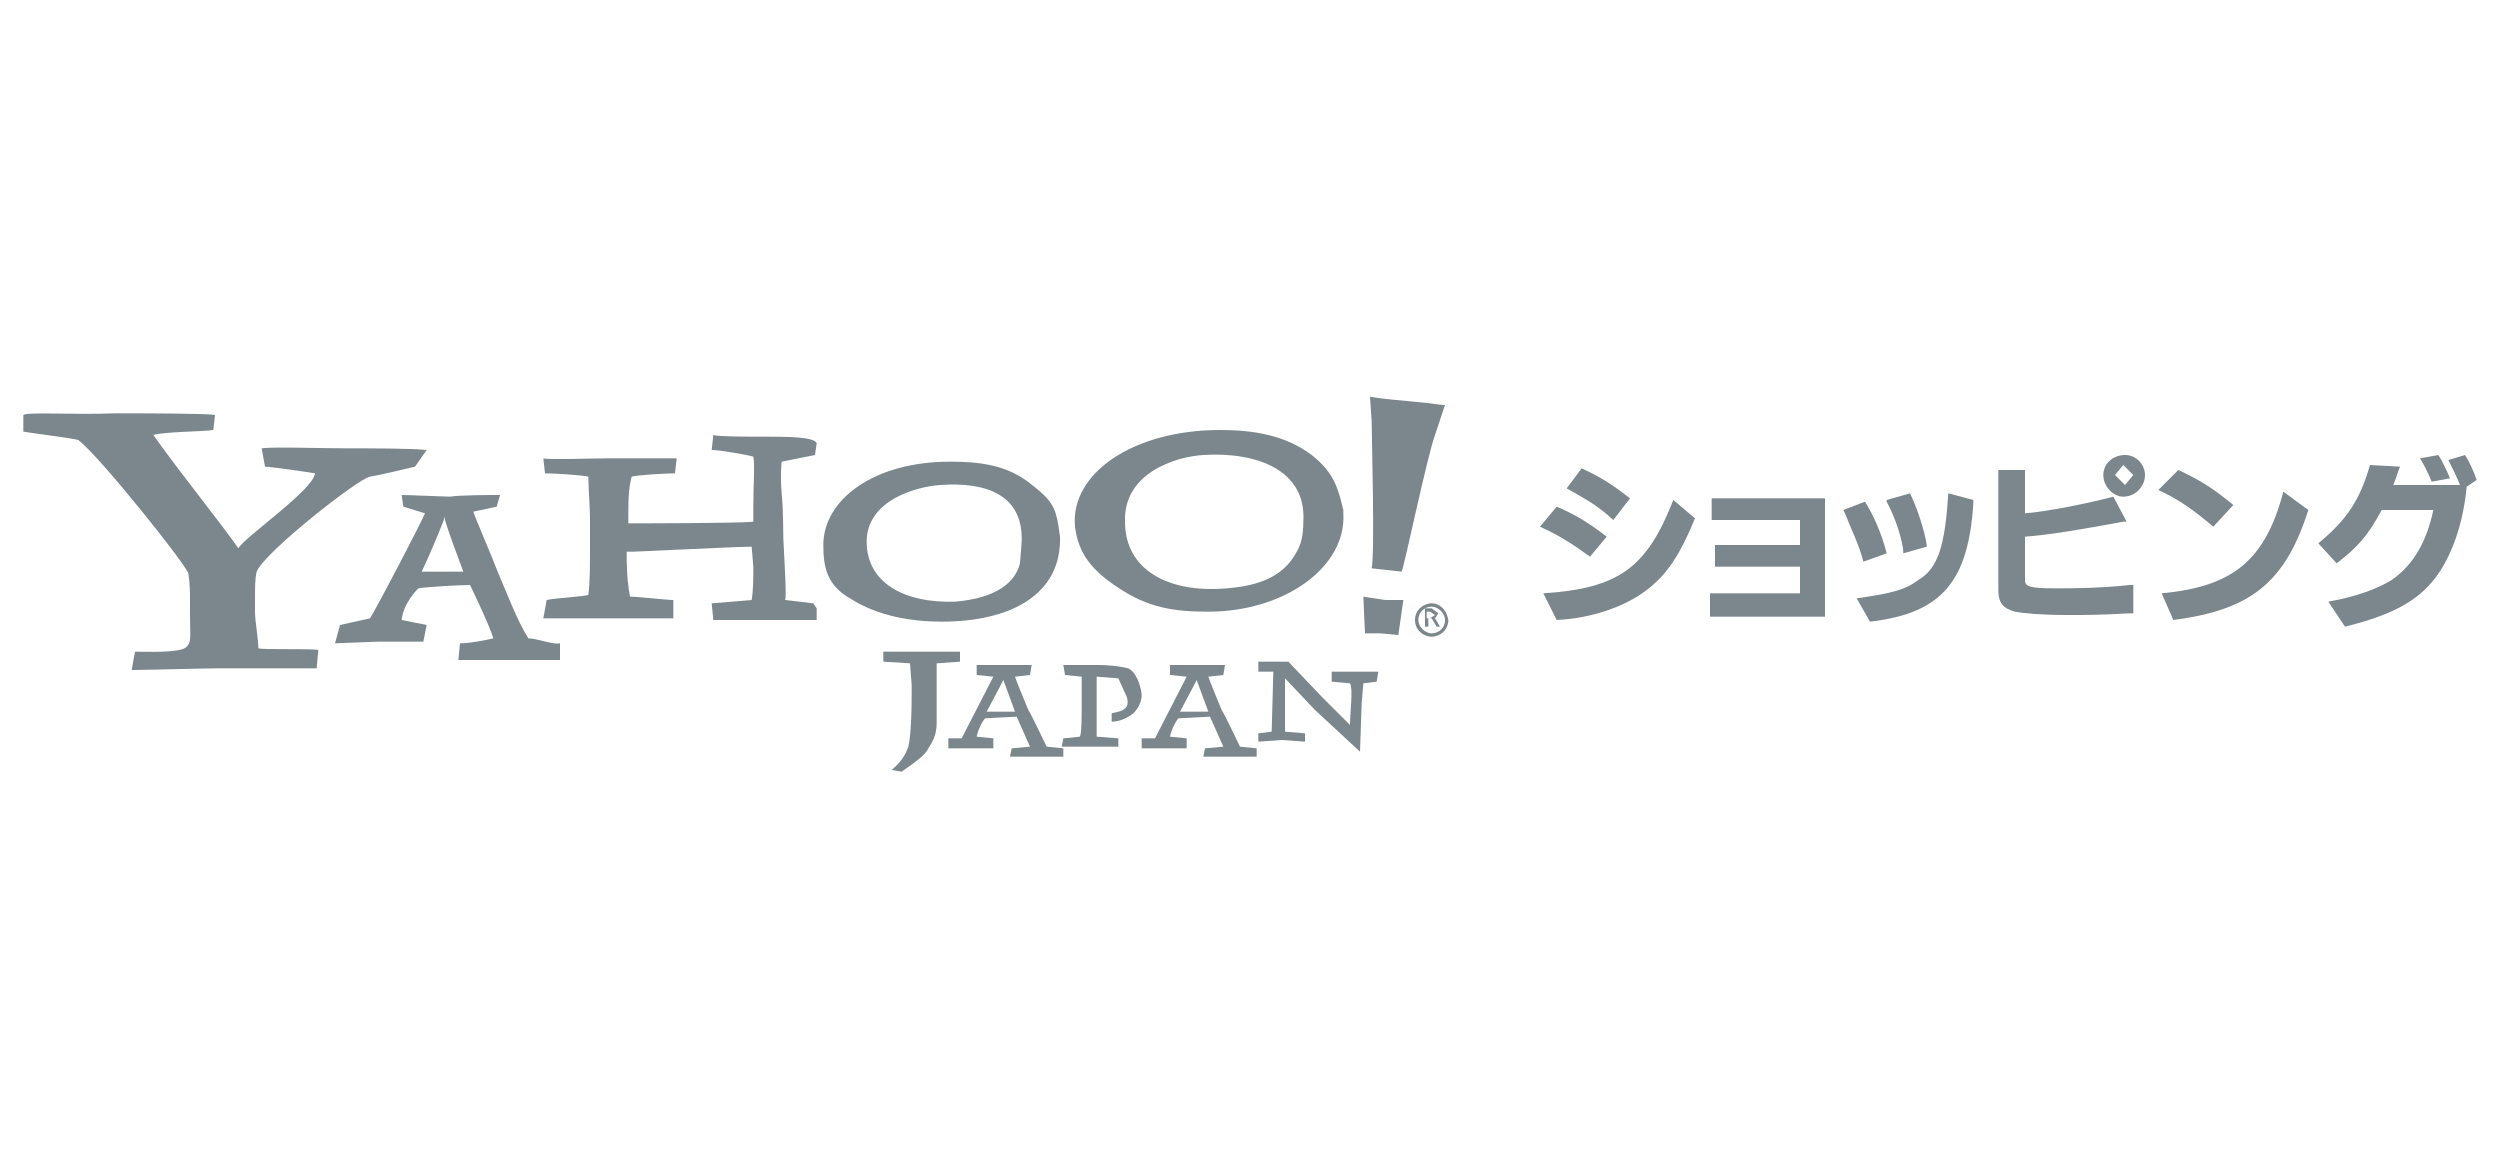 <?xml version="1.0" encoding="utf-8"?>
<!-- Generator: Adobe Illustrator 25.2.1, SVG Export Plug-In . SVG Version: 6.00 Build 0)  -->
<svg version="1.1" id="レイヤー_1" xmlns="http://www.w3.org/2000/svg" xmlns:xlink="http://www.w3.org/1999/xlink" x="0px"
	 y="0px" viewBox="0 0 150 70" style="enable-background:new 0 0 150 70;" xml:space="preserve">
<style type="text/css">
	.st0{fill:#7B878D;}
</style>
<g>
	<path class="st0" d="M85.9,36.2c-0.5,0-1,0.4-1,1s0.5,1,1,1s1-0.4,1-1C86.8,36.6,86.4,36.2,85.9,36.2z M85.9,38
		c-0.4,0-0.8-0.4-0.8-0.8c0-0.5,0.4-0.8,0.8-0.8s0.8,0.4,0.8,0.8C86.7,37.7,86.3,38,85.9,38z"/>
	<path class="st0" d="M86.3,36.8l-0.4-0.3h-0.4v1.1h0.2v-0.5h0.2l0.3,0.5h0.2l-0.3-0.5L86.3,36.8z M85.8,37.1h-0.2v-0.4h0.2l0.3,0.2
		L85.8,37.1z"/>
	<path class="st0" d="M15.3,36.7v-0.9c0-0.5,0-1.1,0.1-1.5c0.4-1.1,6.1-5.6,6.8-5.7c0.6-0.1,2.3-0.5,2.7-0.6l0.7-1
		c-0.8-0.1-3.5-0.1-4.8-0.1c-1.5,0-4.5-0.1-5.1,0l0.2,1.1c0.3,0,2.4,0.3,3,0.4c-0.1,1-4.2,3.8-4.6,4.5c-0.8-1.2-3.4-4.4-5.1-6.8
		c0.6-0.2,3-0.2,3.6-0.3l0.1-0.9c-0.5-0.1-4.3-0.1-6-0.1c-2.6,0.1-5.2-0.1-5.5,0.1v1c0.6,0.1,3,0.4,3.3,0.5c1.3,1,6.4,7.4,6.6,8
		c0.1,0.6,0.1,1.2,0.1,1.6v0.7c0,1.5,0.1,1.8-0.2,2.1c-0.3,0.4-2.5,0.3-3.1,0.3l-0.2,1.1c1,0,4.2-0.1,5.2-0.1c2,0,5.5,0,5.9,0
		l0.1-1.1c-0.5-0.1-3.2,0-3.6-0.1C15.5,38.3,15.3,37.3,15.3,36.7z"/>
	<path class="st0" d="M31.7,38.3c-0.7-1.1-1.4-3-1.8-3.9c-0.5-1.3-1.3-3.1-1.5-3.7l1.4-0.3l0.2-0.7c-0.5,0-2.4,0-3,0.1
		c-0.2,0-2.5-0.1-2.9-0.1l0.1,0.7l1.3,0.4c-0.2,0.5-2.8,5.5-3.3,6.3l-1.8,0.4l-0.3,1.1l2.6-0.1c0.4,0,2.2,0,2.7,0l0.2-1l-1.5-0.3
		c0.1-1,0.9-1.8,1-1.9c0.6-0.1,2.6-0.2,3.1-0.2c0.2,0.4,1.2,2.5,1.4,3.2c-0.4,0.1-1.4,0.3-2,0.3l-0.1,1c0.4,0,2.7,0,3.1,0
		c0.8,0,2.9,0,3,0v-0.7v-0.3C33.2,38.7,32.2,38.3,31.7,38.3z M25.3,34.3c0.2-0.4,1-2.2,1.4-3.3v0.2c0.2,0.7,0.8,2.3,1.1,3.1H25.3z"
		/>
	<path class="st0" d="M45.9,26.2c-1.2,0-2.8,0-3.1-0.1L42.7,27c0.5,0,2.2,0.3,2.5,0.4c0.1,0.4,0,1.7,0,2.9v1c-0.8,0.1-7,0.1-7.5,0.1
		v-0.7c0-1.3,0.1-1.7,0.2-2.1c0.3-0.1,2.1-0.2,2.6-0.2l0.1-0.9c-0.3,0-2.9,0-4.1,0s-3.6,0.1-3.9,0l0.1,0.9c0.5,0,2.2,0.1,2.6,0.2
		c0,0.5,0.1,2,0.1,2.5v1.5c0,1.2,0,2.4-0.1,3.1c-0.4,0.1-2.1,0.2-2.5,0.3l-0.2,1.1c0.6,0,2.9,0,3.9,0c0.8,0,3.4,0,3.9,0V36
		c-0.4,0-2.1-0.2-2.6-0.2c-0.1-0.6-0.2-1.1-0.2-2.7H38c0.3,0,6.2-0.3,7.1-0.3l0.1,1.2c0,0.7,0,1.4-0.1,2l-2.4,0.2l0.1,1
		c0.8,0,2.5,0,3.2,0c0.9,0,2.6,0,3,0v-0.7l-0.2-0.3L47.1,36c0.1-0.1,0-1.7-0.1-3.7c0,0,0-1.8-0.1-2.7c-0.1-1.1,0-1.9,0-1.9l2-0.4
		l0.1-0.7C48.9,26.2,47.1,26.2,45.9,26.2z"/>
	<path class="st0" d="M63.6,32.2l-0.1-0.7c-0.2-1.1-0.4-1.5-1.7-2.5c-1.4-1.1-3-1.3-4.8-1.3c-4.6,0-7.6,2.3-7.6,5
		c0,1.3,0.2,2.4,1.6,3.2c1.7,1.1,3.8,1.4,5.5,1.4C60.6,37.3,63.7,35.7,63.6,32.2z M52,32.5c0-2.5,3-3.3,4.4-3.4
		c2.8-0.2,5,0.6,4.9,3.4l-0.1,1.3c-0.3,1.2-1.5,2.1-3.9,2.3C54.3,36.2,52,35,52,32.5z"/>
	<path class="st0" d="M82.3,34.1l1.8,0.2c0.2-0.5,1.5-6.8,2-8.2l0.6-1.8c-0.4,0-0.6-0.1-1.9-0.2c-2.1-0.2-2-0.2-2.6-0.3l0.1,1.5
		C82.3,26.1,82.5,33.2,82.3,34.1z"/>
	<polygon class="st0" points="81.8,35.8 81.9,38 82.8,38 83.9,38.1 84.2,36 83.1,36 	"/>
	<path class="st0" d="M67,35.2c1.9,1.3,3.5,1.5,5.5,1.5c4.6,0,8.3-2.7,8.1-5.9v-0.2c-0.3-1.2-0.5-2.2-1.9-3.3
		c-1.6-1.2-3.5-1.5-5.5-1.5c-5.2,0-9,2.6-8.7,5.8C64.7,33.2,65.5,34.2,67,35.2z M72.2,27.3c3.2-0.2,6.2,0.9,6,4
		c0,0.9-0.2,1.4-0.2,1.4c-0.6,1.4-1.7,2.4-4.4,2.6c-3.5,0.3-6.1-1.1-6.1-4C67.4,28.4,70.5,27.4,72.2,27.3z"/>
	<path class="st0" d="M57.6,39.1c-0.3,0-1.5,0-2,0s-2.4,0-2.6,0v0.6l1.6,0.1l0.1,1.3v0.5c0,1.8-0.1,2.8-0.2,3.2
		c-0.1,0.3-0.3,0.8-1,1.4l0.6,0.1c1-0.7,1.4-1,1.6-1.4c0.4-0.6,0.5-1,0.5-1.6v-2.2v-1.3l1.4-0.1V39.1z"/>
	<path class="st0" d="M62.8,44.8c-0.3-0.6-0.8-1.7-1.1-2.2c-0.3-0.7-0.7-1.7-0.8-2l0.9-0.1l0.1-0.6h-1.7h-1.6v0.6l1,0.1l-1.9,3.7
		h-0.8v0.6h1.3h1.4v-0.6l-1-0.1c0.1-0.5,0.4-1,0.5-1.1L61,43l0.8,1.8l-1.1,0.1l-0.1,0.5h1.6h1.6V45v-0.1L62.8,44.8z M59.2,42.7
		c0.1-0.2,0.7-1.3,1-1.9l0.7,1.9H59.2z"/>
	<path class="st0" d="M74.4,44.8c-0.3-0.6-0.8-1.7-1.1-2.2c-0.3-0.7-0.7-1.7-0.8-2l0.9-0.1l0.1-0.6h-1.7h-1.6v0.6l1,0.1l-1.9,3.7
		h-0.8v0.6h1.3h1.4v-0.6l-1-0.1c0.1-0.5,0.4-1,0.5-1.1l1.9-0.1l0.8,1.8l-1.1,0.1l-0.1,0.5h1.6h1.6V45v-0.1L74.4,44.8z M70.8,42.7
		c0.1-0.2,0.7-1.3,1-1.9l0.7,1.9H70.8z"/>
	<path class="st0" d="M66.7,42.8v0.5c0.3,0,0.8-0.1,1.3-0.5c0.3-0.3,0.5-0.7,0.5-1.1c0-0.2-0.2-1.3-0.8-1.6c-0.4-0.1-1-0.2-1.9-0.2
		h-2l0.1,0.6l1,0.1v1.6v0.3c0,0.6,0,1.4-0.1,1.7l-1,0.1l-0.1,0.5h1.6h1.8v-0.5l-1.3-0.1c0-0.2,0-1.1,0-1.6v-0.3c0-0.6,0-1.5,0-1.7
		l1.3,0.1l0.5,1.1C67.9,42.7,67,42.7,66.7,42.8z"/>
	<path class="st0" d="M79.9,40.3v0.6L81,41c0.2,0.3,0,1.7,0,2.5l-1.7-1.7l-2-2.1c-0.6,0-1.4,0-1.8,0v0.6h0.9l-0.1,3.6L75.5,44v0.5
		l1.4-0.1l1.4,0.1V44l-1.2-0.1v-3.2l1.8,1.9l2.7,2.5l0.1-2.9l0.1-1.2l0.8-0.1l0.1-0.6h-1.3H79.9z"/>
	<path class="st0" d="M96.4,32.2c-0.9-0.7-1.8-1.3-3-1.8l-1,1.2c1.1,0.5,1.9,1,3,1.8L96.4,32.2z"/>
	<path class="st0" d="M97.8,29.9c-0.9-0.7-1.6-1.2-2.9-1.8L94,29.3c1.4,0.8,1.8,1,2.8,1.9L97.8,29.9z"/>
	<path class="st0" d="M92.6,35.6l0.8,1.6c2.1-0.1,4.1-0.8,5.4-1.8c1.2-0.9,2-2.1,2.9-4.3l-1.3-1.1C98.8,34.1,97.1,35.3,92.6,35.6z"
		/>
	<polygon class="st0" points="102.7,31.2 108,31.2 108,32.7 102.9,32.7 102.9,34 108,34 108,35.6 102.6,35.6 102.6,37 109.5,37 
		109.5,29.9 102.7,29.9 	"/>
	<path class="st0" d="M111.8,33.7l1.4-0.5c-0.3-1.2-0.8-2.3-1.3-3.1l-1.3,0.5l0.1,0.2C111,31.6,111.6,32.8,111.8,33.7L111.8,33.7z"
		/>
	<path class="st0" d="M114.2,33.2l1.4-0.4v-0.1c-0.1-0.8-0.6-2.3-1-3.1l-1.4,0.4v0.1C113.7,31,114.2,32.5,114.2,33.2z"/>
	<path class="st0" d="M115.1,34.8c-0.8,0.6-1.6,0.8-3.7,1.1l0,0l0,0l0.8,1.4c4.3-0.5,5.9-2.4,6.2-7.1v-0.1V30l-1.5-0.4
		C116.7,32.7,116.3,34.1,115.1,34.8z"/>
	<path class="st0" d="M127.5,27.3c-0.7,0-1.3,0.5-1.3,1.2s0.6,1.3,1.2,1.3c0.7,0,1.3-0.6,1.3-1.3C128.7,27.9,128.2,27.3,127.5,27.3z
		 M127.5,29.1l-0.6-0.6l0.5-0.6l0.6,0.6L127.5,29.1z"/>
	<path class="st0" d="M123.3,35.3c-1.5,0-1.8-0.1-1.8-0.5v-2.6c1.4-0.1,3.2-0.4,5.9-0.9h0.2l-0.8-1.5c-1.5,0.4-4,0.9-5.3,1v-2.6
		h-1.6v7.2c0,0.8,0.3,1.1,1,1.3c0.5,0.1,1.6,0.2,3.2,0.2c1.1,0,1.8,0,3.7-0.1h0.2v-1.7h-0.2C125.9,35.3,124.3,35.3,123.3,35.3z"/>
	<path class="st0" d="M129.7,35.6l0.7,1.6c4.6-0.6,6.7-2.2,8.1-6.6l-1.5-1.1C135.9,33.7,133.9,35.2,129.7,35.6z"/>
	<path class="st0" d="M134,30.3c-1.1-0.9-1.8-1.4-3.3-2.1l-1.2,1.2c1.3,0.6,2.1,1.2,3.3,2.2L134,30.3z"/>
	<path class="st0" d="M147,28.7c-0.2-0.5-0.5-1.1-0.7-1.4l-1.1,0.2c0.2,0.3,0.5,0.9,0.7,1.4L147,28.7z"/>
	<path class="st0" d="M148.6,28.8c-0.2-0.6-0.5-1.2-0.7-1.5l-1,0.3c0.3,0.6,0.5,1,0.7,1.5h-4c0.2-0.5,0.2-0.6,0.4-1.1l-1.8-0.1
		c-0.6,2.1-1.4,3.3-3.1,4.7l1.1,1.2c1.3-1,1.9-1.7,2.7-3.2h3.1c-0.4,1.9-1.2,3.3-2.5,4.2c-0.8,0.5-2.1,1-3.8,1.3l1,1.5
		c2.8-0.7,4.3-1.5,5.4-2.9c1-1.3,1.7-3.3,1.9-5.5l0,0L148.6,28.8z"/>
</g>
</svg>
